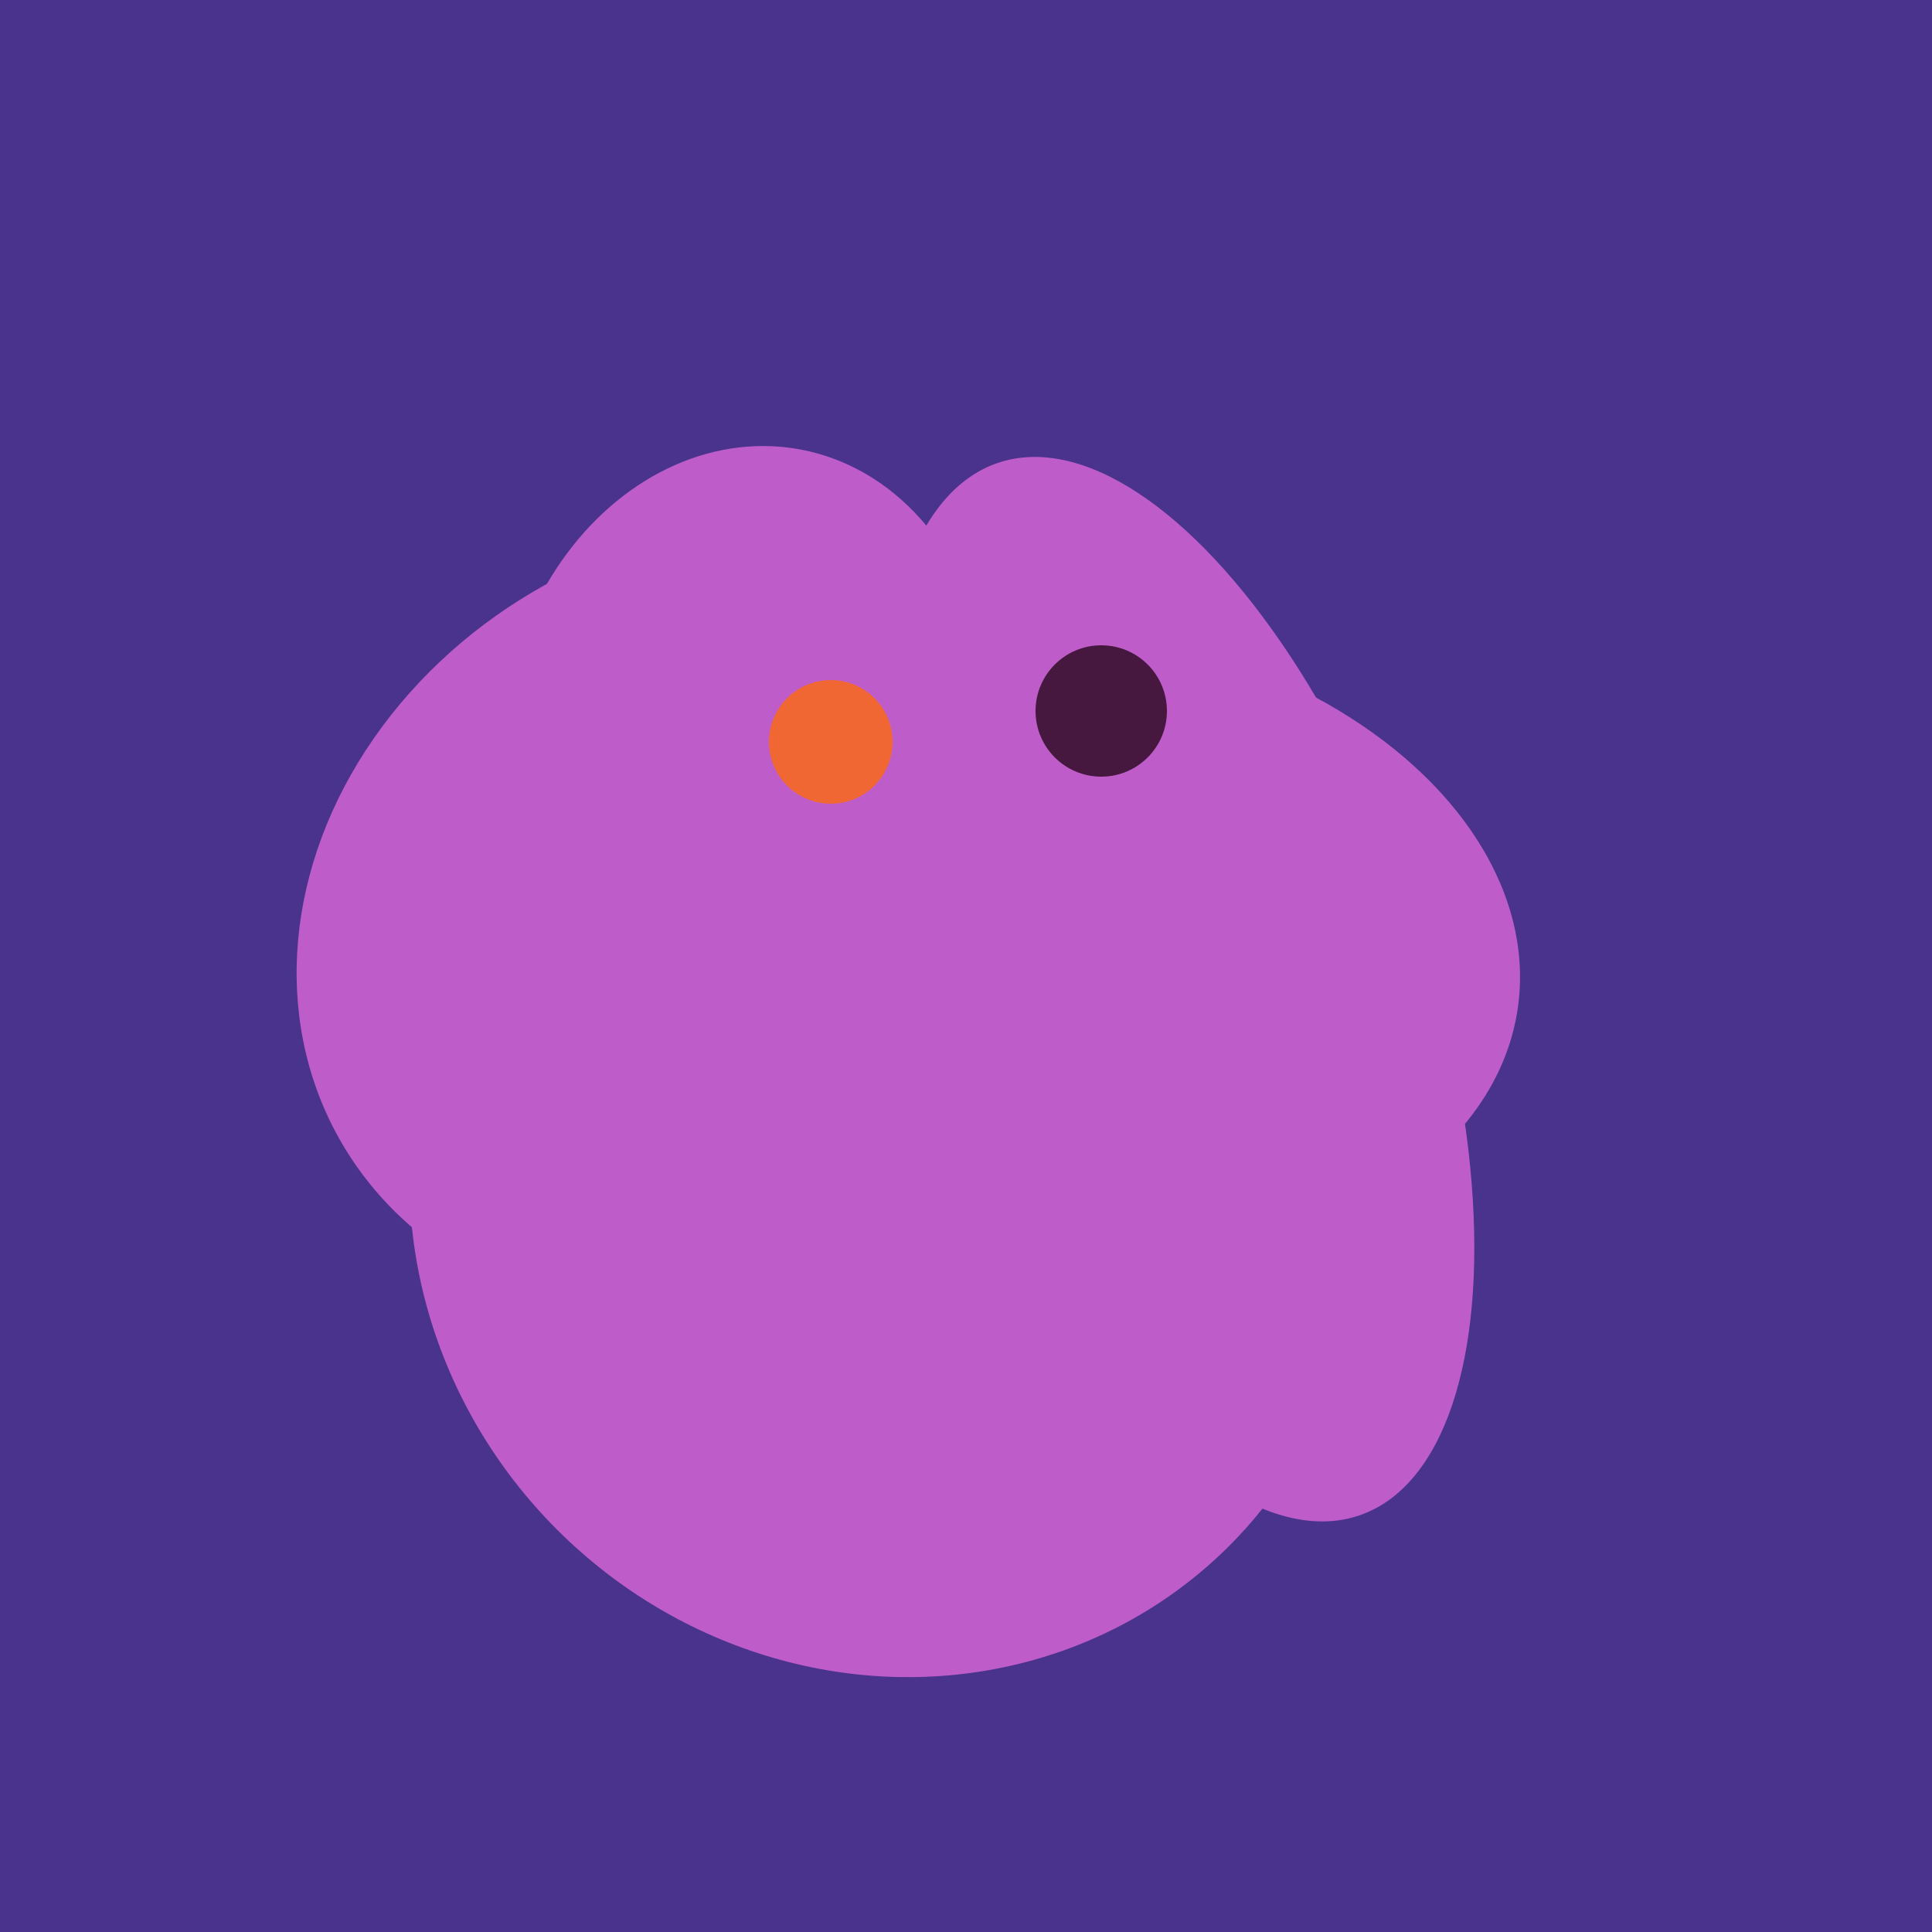 <svg width="500" height="500" xmlns="http://www.w3.org/2000/svg"><rect width="500" height="500" fill="#4a338c"/><ellipse cx="193" cy="191" rx="63" ry="76" transform="rotate(191, 193, 191)" fill="rgb(190,93,202)"/><ellipse cx="274" cy="244" rx="82" ry="120" transform="rotate(278, 274, 244)" fill="rgb(190,93,202)"/><ellipse cx="189" cy="238" rx="116" ry="99" transform="rotate(151, 189, 238)" fill="rgb(190,93,202)"/><ellipse cx="229" cy="311" rx="120" ry="126" transform="rotate(315, 229, 311)" fill="rgb(190,93,202)"/><ellipse cx="305" cy="256" rx="144" ry="64" transform="rotate(71, 305, 256)" fill="rgb(190,93,202)"/><ellipse cx="206" cy="292" rx="70" ry="94" transform="rotate(35, 206, 292)" fill="rgb(190,93,202)"/><circle cx="215" cy="192" r="16" fill="rgb(241,103,52)" /><circle cx="285" cy="184" r="17" fill="rgb(71,24,63)" /></svg>